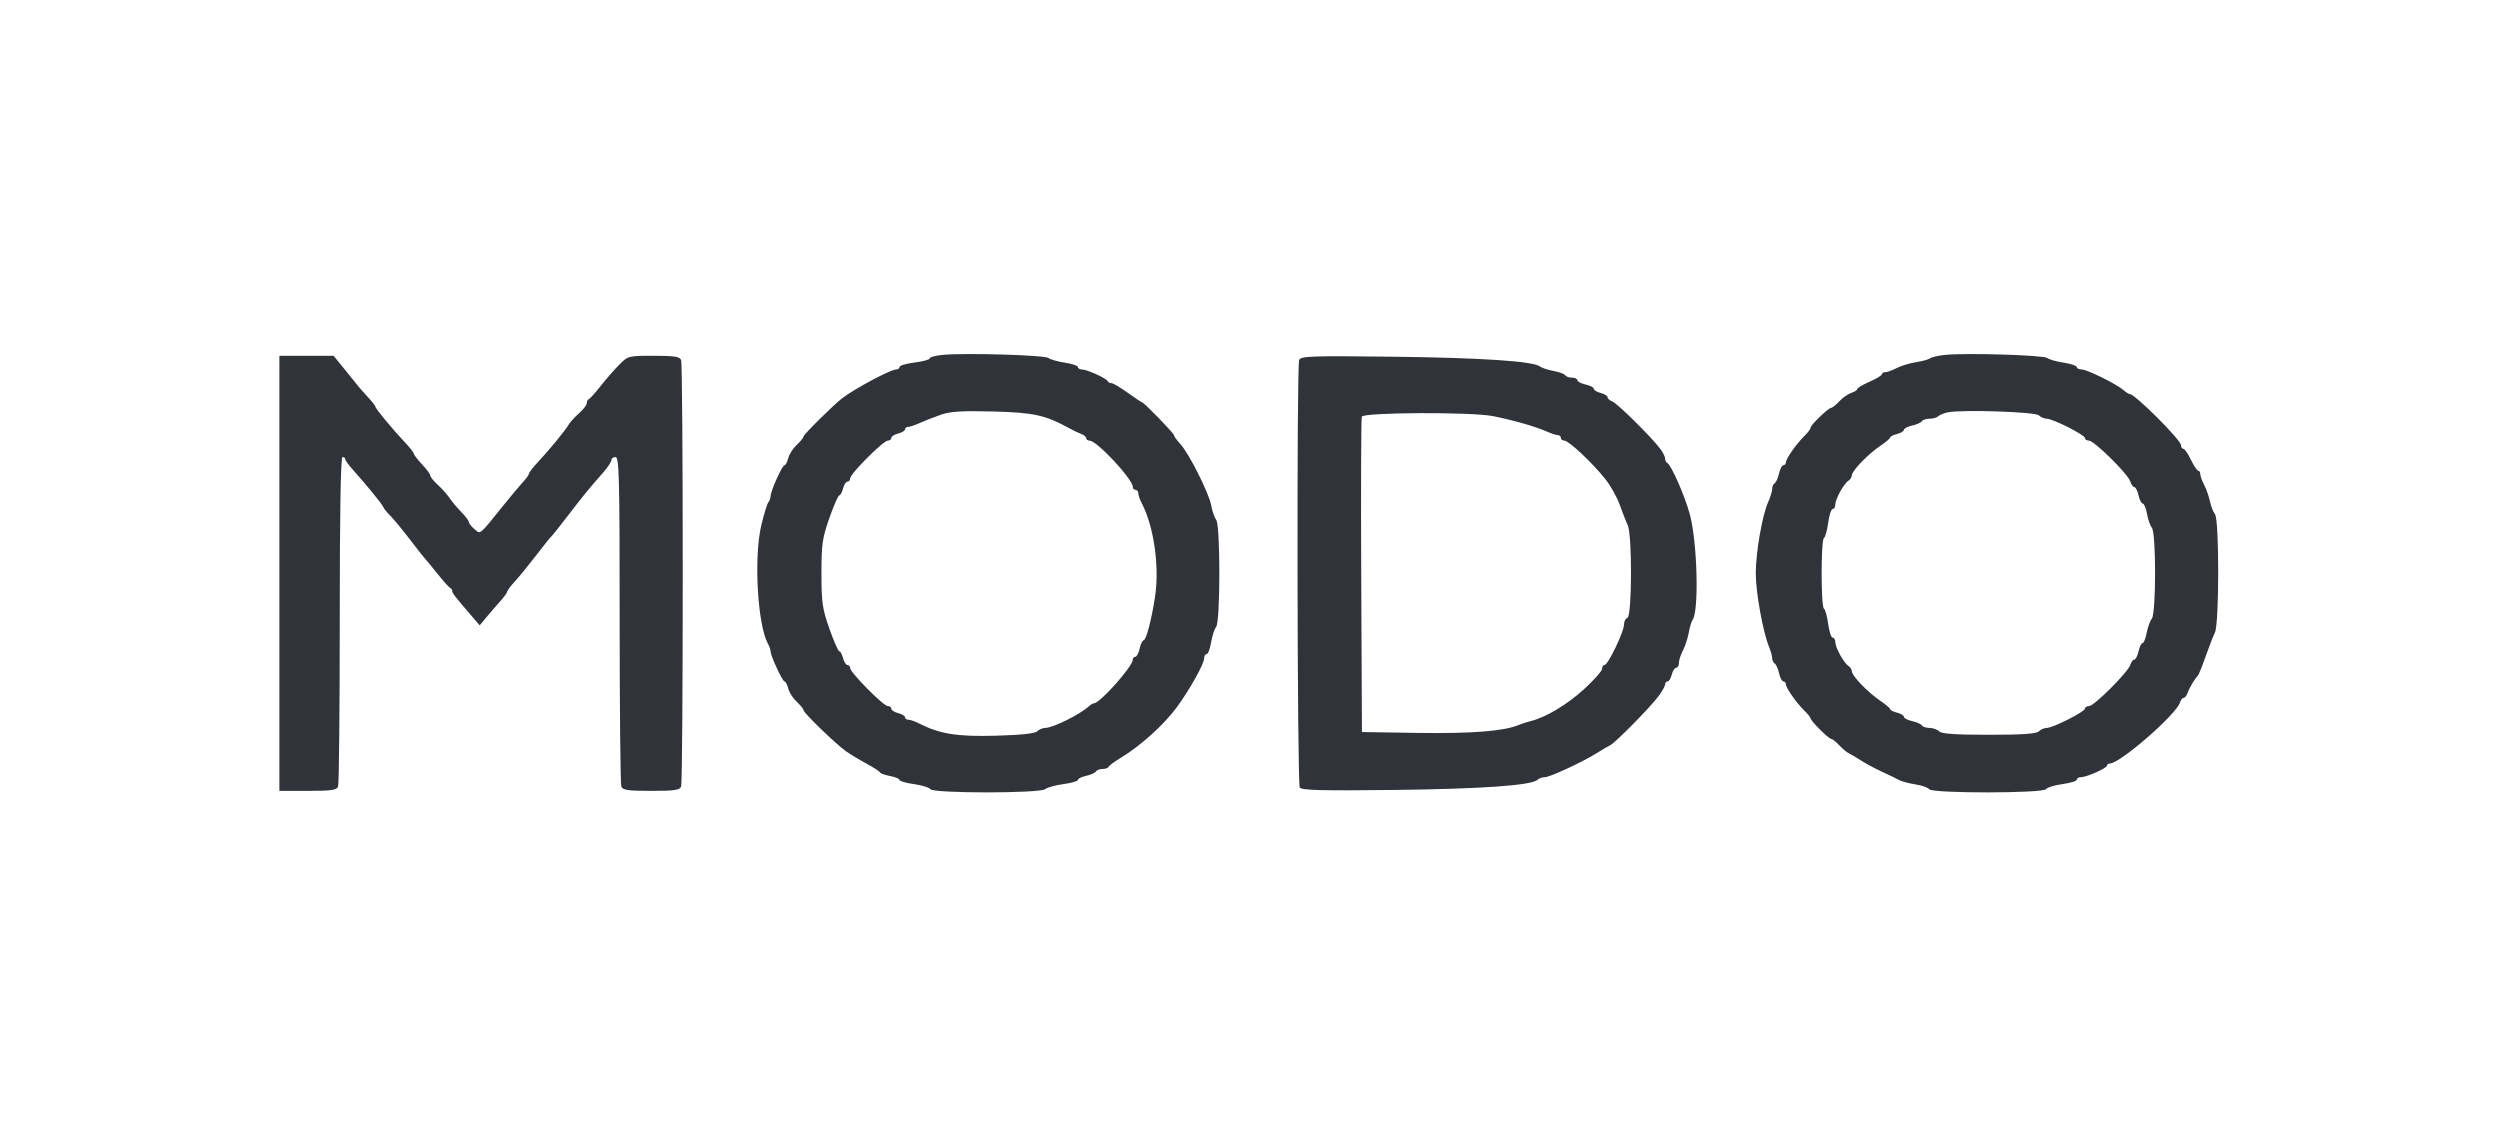 <svg width="1038" height="476" viewBox="0 0 1038 476" fill="none" xmlns="http://www.w3.org/2000/svg">
<g clip-path="url(#clip0_605_206)">
<path fill-rule="evenodd" clip-rule="evenodd" d="M391.44 147.338C388.463 147.616 386.028 148.267 386.028 148.786C386.028 149.304 383.208 150.08 379.761 150.51C376.315 150.939 373.495 151.765 373.495 152.345C373.495 152.924 372.855 153.402 372.071 153.404C369.779 153.412 354.967 161.3 349.745 165.293C346.144 168.048 333.617 180.426 333.617 181.231C333.617 181.715 332.356 183.277 330.815 184.701C329.274 186.126 327.68 188.613 327.273 190.229C326.867 191.844 326.173 193.166 325.732 193.166C324.779 193.166 319.945 203.902 319.945 206.016C319.945 206.822 319.529 207.968 319.021 208.561C318.513 209.154 317.188 213.475 316.078 218.162C312.936 231.421 314.519 259.469 318.851 267.286C319.453 268.371 319.945 269.773 319.945 270.401C319.945 272.278 324.865 282.925 325.732 282.925C326.173 282.925 326.867 284.246 327.273 285.862C327.68 287.477 329.274 289.965 330.815 291.389C332.356 292.814 333.617 294.375 333.617 294.859C333.617 295.966 346.929 308.85 351.221 311.898C352.981 313.147 356.79 315.448 359.685 317.01C362.581 318.573 365.115 320.218 365.318 320.667C365.519 321.115 367.443 321.812 369.59 322.214C371.738 322.615 373.495 323.35 373.495 323.847C373.495 324.344 376.187 325.116 379.477 325.562C382.766 326.009 385.824 326.952 386.271 327.658C387.409 329.453 431.769 329.443 433.99 327.647C434.87 326.936 438.282 325.993 441.572 325.552C444.861 325.111 447.553 324.327 447.553 323.812C447.553 323.295 449.086 322.537 450.959 322.127C452.831 321.716 454.656 320.909 455.014 320.331C455.37 319.754 456.616 319.283 457.78 319.283C458.943 319.283 460.067 318.877 460.276 318.382C460.485 317.886 462.707 316.241 465.213 314.726C473.543 309.689 483.107 301.081 488.555 293.719C493.861 286.547 499.964 275.642 499.964 273.328C499.964 272.357 500.431 271.563 501.003 271.563C501.575 271.563 502.402 269.39 502.841 266.734C503.28 264.078 504.223 261.187 504.935 260.31C506.709 258.126 506.727 217.996 504.954 215.781C504.253 214.903 503.325 212.227 502.892 209.833C501.962 204.69 493.656 188.216 489.994 184.249C488.584 182.722 487.431 181.125 487.431 180.701C487.431 179.913 474.946 167.034 474.183 167.034C473.952 167.034 471.266 165.244 468.213 163.057C465.16 160.87 462.126 159.08 461.469 159.08C460.813 159.08 460.106 158.696 459.896 158.228C459.376 157.06 451.283 153.399 449.224 153.399C448.305 153.399 447.553 152.946 447.553 152.393C447.553 151.838 445.118 151.024 442.141 150.582C439.164 150.14 436.102 149.262 435.332 148.632C433.874 147.434 400.845 146.461 391.44 147.338ZM807.613 147.347C804.805 147.638 801.985 148.281 801.347 148.777C800.708 149.274 798.073 150.001 795.493 150.393C792.913 150.785 789.324 151.875 787.517 152.813C785.711 153.753 783.593 154.524 782.809 154.529C782.027 154.532 781.381 154.92 781.375 155.388C781.368 155.856 779.061 157.249 776.248 158.483C773.434 159.717 771.131 161.088 771.131 161.531C771.131 161.973 770.026 162.685 768.674 163.114C767.323 163.541 765.086 165.109 763.701 166.598C762.318 168.088 760.815 169.306 760.363 169.306C759.189 169.306 751.762 176.437 751.762 177.564C751.762 178.081 750.608 179.63 749.198 181.006C745.862 184.263 741.508 190.478 741.508 191.984C741.508 192.634 741.036 193.166 740.458 193.166C739.882 193.166 739.074 194.694 738.663 196.562C738.251 198.429 737.441 200.249 736.862 200.606C736.284 200.961 735.811 202.041 735.811 203.003C735.811 203.965 735.082 206.364 734.192 208.333C731.691 213.859 728.972 229.46 728.994 238.159C729.013 246.005 731.997 262.496 734.487 268.512C735.215 270.271 735.811 272.414 735.811 273.274C735.811 274.134 736.284 275.129 736.862 275.485C737.441 275.842 738.251 277.662 738.663 279.529C739.074 281.397 739.882 282.925 740.458 282.925C741.036 282.925 741.508 283.456 741.508 284.106C741.508 285.613 745.862 291.828 749.198 295.084C750.608 296.46 751.762 297.892 751.762 298.266C751.762 299.289 759.266 306.785 760.291 306.785C760.783 306.785 762.28 307.963 763.619 309.405C764.959 310.845 766.812 312.385 767.738 312.826C768.664 313.267 770.96 314.626 772.84 315.847C774.72 317.068 778.565 319.126 781.385 320.419C784.205 321.713 787.387 323.255 788.456 323.846C789.526 324.438 792.602 325.264 795.292 325.683C797.983 326.102 800.55 327.007 800.998 327.693C802.148 329.458 848.383 329.424 849.503 327.658C849.951 326.952 853.007 326.009 856.298 325.562C859.588 325.116 862.28 324.288 862.28 323.721C862.28 323.155 863.045 322.691 863.981 322.691C866.355 322.691 874.813 318.934 874.813 317.878C874.813 317.401 875.354 317.01 876.015 317.01C880.196 317.01 903.496 296.757 905.096 291.731C905.444 290.637 906.147 289.742 906.659 289.742C907.17 289.742 907.889 288.847 908.257 287.754C908.951 285.695 911.36 281.647 912.483 280.652C912.836 280.34 914.297 276.761 915.728 272.699C917.159 268.637 918.922 264.086 919.644 262.586C921.44 258.852 921.458 215.72 919.663 213.508C918.952 212.631 918.008 210.217 917.562 208.144C917.118 206.071 916.037 203.003 915.159 201.327C914.282 199.65 913.562 197.64 913.558 196.858C913.554 196.078 913.167 195.433 912.696 195.426C912.226 195.418 910.862 193.373 909.664 190.881C908.467 188.388 907.057 186.349 906.531 186.349C906.006 186.349 905.575 185.687 905.575 184.88C905.575 182.722 886.47 163.625 884.311 163.625C883.885 163.625 882.728 162.902 881.739 162.02C878.935 159.519 866.56 153.399 864.305 153.399C863.191 153.399 862.28 152.946 862.28 152.393C862.28 151.838 859.844 151.024 856.868 150.582C853.892 150.14 850.834 149.267 850.073 148.643C848.607 147.44 816.261 146.454 807.613 147.347ZM116 238.045V328.372H127.841C137.589 328.372 139.805 328.054 140.374 326.575C140.755 325.586 141.066 294.398 141.066 257.267C141.066 213.018 141.459 189.757 142.205 189.757C142.832 189.757 143.345 190.155 143.345 190.64C143.345 191.126 144.755 193.087 146.478 194.999C152.009 201.134 158.712 209.358 159.175 210.575C159.421 211.224 160.703 212.814 162.023 214.107C163.344 215.4 166.967 219.781 170.075 223.843C173.184 227.905 176.004 231.484 176.342 231.796C176.679 232.109 178.997 234.921 181.494 238.045C183.989 241.17 186.425 243.897 186.906 244.105C187.386 244.314 187.78 244.9 187.78 245.409C187.78 246.278 189.068 247.928 196.23 256.224L199.173 259.633L202.009 256.224C203.569 254.35 206.132 251.389 207.706 249.645C209.279 247.901 210.569 246.111 210.572 245.668C210.575 245.225 211.998 243.329 213.733 241.454C215.468 239.579 219.44 234.722 222.557 230.66C225.676 226.598 228.545 223.019 228.933 222.707C229.321 222.394 232.364 218.582 235.695 214.235C242.251 205.682 244.476 202.956 250.159 196.518C252.197 194.21 253.862 191.746 253.862 191.04C253.862 190.334 254.631 189.757 255.571 189.757C257.072 189.757 257.28 198.016 257.28 257.267C257.28 294.398 257.591 325.586 257.972 326.575C258.541 328.053 260.747 328.372 270.383 328.372C280.019 328.372 282.226 328.053 282.794 326.575C283.698 324.226 283.698 151.864 282.794 149.516C282.231 148.054 280.112 147.718 271.438 147.718C260.86 147.718 260.744 147.749 257.033 151.505C254.977 153.589 251.518 157.551 249.347 160.311C247.177 163.072 244.998 165.5 244.505 165.708C244.011 165.917 243.608 166.697 243.608 167.444C243.608 168.189 242.166 170.064 240.403 171.609C238.641 173.154 236.717 175.253 236.131 176.272C234.729 178.707 228.042 186.86 223.385 191.816C221.347 193.983 219.682 196.121 219.682 196.568C219.682 197.014 218.529 198.635 217.118 200.17C215.708 201.707 212.109 205.999 209.121 209.71C198.695 222.658 199.604 221.916 196.949 219.649C195.666 218.554 194.616 217.22 194.616 216.686C194.616 216.152 193.205 214.281 191.482 212.529C189.76 210.777 187.58 208.184 186.64 206.767C185.7 205.349 183.521 202.903 181.798 201.331C180.075 199.758 178.665 198.016 178.665 197.461C178.665 196.906 177.129 194.817 175.252 192.82C173.375 190.823 171.837 188.823 171.834 188.375C171.831 187.927 170.162 185.806 168.126 183.662C163.158 178.431 155.878 169.638 155.878 168.869C155.878 168.528 154.467 166.725 152.744 164.862C151.022 163.001 149.09 160.811 148.455 159.995C147.819 159.179 145.321 156.084 142.906 153.115L138.513 147.718H127.257H116V238.045ZM539.405 149.486C538.346 152.238 538.595 325.308 539.66 326.982C540.388 328.126 548.633 328.338 578.665 327.988C615.235 327.562 636.005 326.098 638.328 323.781C638.929 323.182 640.325 322.691 641.429 322.691C643.563 322.691 657.748 316.072 663.462 312.409C665.342 311.204 667.634 309.859 668.557 309.42C670.745 308.376 685.51 293.357 688.812 288.816C690.222 286.876 691.376 284.757 691.376 284.106C691.376 283.456 691.833 282.925 692.392 282.925C692.95 282.925 693.73 281.647 694.123 280.084C694.516 278.522 695.341 277.244 695.955 277.244C696.57 277.244 697.076 276.35 697.079 275.255C697.084 274.161 697.834 271.839 698.746 270.095C699.659 268.35 700.748 265.026 701.166 262.71C701.585 260.392 702.305 257.985 702.766 257.361C705.478 253.687 704.739 225.177 701.634 213.617C699.571 205.941 693.859 192.941 692.23 192.219C691.76 192.01 691.376 191.22 691.376 190.462C691.376 189.704 690.478 187.877 689.382 186.403C685.776 181.555 671.479 167.418 669.443 166.686C668.347 166.292 667.449 165.496 667.449 164.92C667.449 164.343 666.168 163.55 664.601 163.158C663.034 162.766 661.753 161.984 661.753 161.421C661.753 160.858 660.214 160.06 658.334 159.648C656.455 159.237 654.916 158.429 654.916 157.854C654.916 157.278 653.922 156.808 652.705 156.808C651.488 156.808 650.212 156.355 649.869 155.8C649.526 155.247 647.317 154.433 644.96 153.995C642.602 153.555 640.117 152.737 639.436 152.176C636.772 149.982 615.09 148.536 578.428 148.108C544.018 147.706 540.036 147.847 539.405 149.486ZM390.585 172.215C387.765 173.197 383.843 174.735 381.868 175.63C379.894 176.526 377.714 177.259 377.026 177.259C376.337 177.259 375.774 177.715 375.774 178.273C375.774 178.829 374.492 179.607 372.925 179.999C371.359 180.391 370.077 181.213 370.077 181.826C370.077 182.439 369.422 182.94 368.62 182.94C366.766 182.94 352.986 196.737 352.986 198.593C352.986 199.358 352.484 199.983 351.869 199.983C351.255 199.983 350.43 201.261 350.037 202.823C349.644 204.386 348.949 205.664 348.494 205.664C348.038 205.664 346.182 209.883 344.367 215.038C341.435 223.373 341.069 225.921 341.069 238.045C341.069 250.17 341.435 252.718 344.367 261.053C346.182 266.208 348.038 270.427 348.494 270.427C348.949 270.427 349.644 271.705 350.037 273.267C350.43 274.829 351.255 276.108 351.869 276.108C352.484 276.108 352.986 276.68 352.986 277.381C352.986 279.192 366.797 293.15 368.588 293.15C369.407 293.15 370.077 293.651 370.077 294.265C370.077 294.877 371.359 295.7 372.925 296.092C374.492 296.484 375.774 297.261 375.774 297.818C375.774 298.376 376.415 298.835 377.198 298.838C377.982 298.843 379.904 299.505 381.47 300.312C390.06 304.734 397.335 305.909 413.407 305.469C423.9 305.182 429.729 304.562 430.657 303.637C431.428 302.868 432.916 302.24 433.964 302.24C437.075 302.24 448.233 296.749 451.859 293.434C452.713 292.654 453.772 292.014 454.21 292.014C456.689 292.014 470.34 276.668 470.34 273.881C470.34 273.231 470.812 272.699 471.39 272.699C471.966 272.699 472.776 271.165 473.189 269.29C473.601 267.416 474.325 265.882 474.796 265.882C475.878 265.882 478.131 257.316 479.579 247.703C481.453 235.274 479.096 218.62 474.115 209.073C473.3 207.51 472.631 205.594 472.626 204.812C472.623 204.031 472.106 203.392 471.48 203.392C470.853 203.392 470.34 202.86 470.34 202.21C470.34 198.957 455.44 182.962 452.395 182.947C451.613 182.944 450.971 182.488 450.971 181.937C450.971 181.385 450.073 180.605 448.977 180.204C447.881 179.803 445.445 178.631 443.565 177.599C433.99 172.344 429.05 171.279 412.233 170.85C399.296 170.519 394.6 170.815 390.585 172.215ZM808.73 171.202C807.163 171.515 805.394 172.238 804.799 172.811C804.204 173.383 802.568 173.851 801.163 173.851C799.758 173.851 798.317 174.322 797.961 174.899C797.603 175.477 795.778 176.284 793.906 176.695C792.032 177.105 790.5 177.901 790.5 178.464C790.5 179.027 789.218 179.809 787.652 180.201C786.085 180.593 784.8 181.243 784.795 181.643C784.791 182.044 782.894 183.65 780.578 185.213C775.514 188.63 768.926 195.479 768.883 197.37C768.866 198.12 768.212 199.142 767.428 199.642C765.523 200.858 762.016 207.266 762.016 209.532C762.016 210.529 761.52 211.345 760.915 211.345C760.31 211.345 759.474 213.913 759.057 217.051C758.639 220.19 757.853 223.032 757.308 223.367C756.017 224.163 756.017 251.927 757.308 252.724C757.853 253.059 758.639 255.901 759.057 259.04C759.474 262.178 760.31 264.746 760.915 264.746C761.52 264.746 762.016 265.562 762.016 266.559C762.016 268.825 765.523 275.233 767.428 276.448C768.212 276.948 768.866 277.971 768.883 278.721C768.926 280.611 775.514 287.46 780.578 290.878C782.894 292.44 784.791 294.047 784.795 294.448C784.8 294.848 786.085 295.498 787.652 295.89C789.218 296.282 790.5 297.063 790.5 297.627C790.5 298.189 792.032 298.986 793.906 299.396C795.778 299.806 797.603 300.614 797.961 301.191C798.317 301.768 799.758 302.24 801.163 302.24C802.568 302.24 804.358 302.88 805.141 303.66C806.167 304.684 811.935 305.08 825.82 305.08C839.705 305.08 845.473 304.684 846.5 303.66C847.282 302.88 848.765 302.24 849.792 302.24C852.357 302.24 865.698 295.494 865.698 294.198C865.698 293.622 866.463 293.15 867.398 293.15C869.486 293.15 883.542 279.107 884.516 276.047C884.904 274.831 885.658 273.835 886.192 273.835C886.727 273.835 887.503 272.301 887.915 270.427C888.328 268.552 889.081 267.018 889.588 267.018C890.095 267.018 890.87 265.101 891.308 262.757C891.748 260.415 892.702 257.779 893.428 256.901C895.214 254.75 895.255 221.414 893.475 219.189C892.775 218.312 891.854 215.677 891.43 213.333C891.006 210.99 890.212 209.073 889.663 209.073C889.115 209.073 888.328 207.539 887.915 205.664C887.503 203.789 886.727 202.255 886.192 202.255C885.658 202.255 884.872 201.161 884.447 199.825C883.458 196.718 869.491 182.94 867.33 182.94C866.433 182.94 865.698 182.469 865.698 181.893C865.698 180.596 852.357 173.851 849.792 173.851C848.765 173.851 847.286 173.214 846.506 172.437C845.059 170.994 814.74 170.002 808.73 171.202ZM565.43 172.999C565.13 173.78 565.019 203.562 565.181 239.181L565.477 303.944L588.834 304.304C610.767 304.642 624.395 303.579 630.42 301.063C631.674 300.539 633.981 299.791 635.547 299.402C641.878 297.827 650.686 292.551 657.728 286.116C661.821 282.375 665.171 278.594 665.171 277.711C665.171 276.829 665.641 276.108 666.215 276.108C667.637 276.108 674.285 262.306 674.285 259.353C674.285 258.049 674.927 256.769 675.71 256.508C677.615 255.876 677.721 222.013 675.83 218.052C675.113 216.55 673.632 212.765 672.538 209.641C671.444 206.516 668.719 201.659 666.482 198.847C661.153 192.147 651.333 182.94 649.516 182.94C648.726 182.94 648.08 182.429 648.08 181.804C648.08 181.179 647.517 180.668 646.828 180.668C646.14 180.668 643.96 179.949 641.986 179.069C637.561 177.098 627.853 174.335 619.825 172.762C610.818 170.997 566.124 171.191 565.43 172.999Z" fill="#30333A"/>
</g>
<defs>
<clipPath id="clip0_605_206">
<rect width="1038" height="476" fill="white"/>
</clipPath>
</defs>
</svg>
